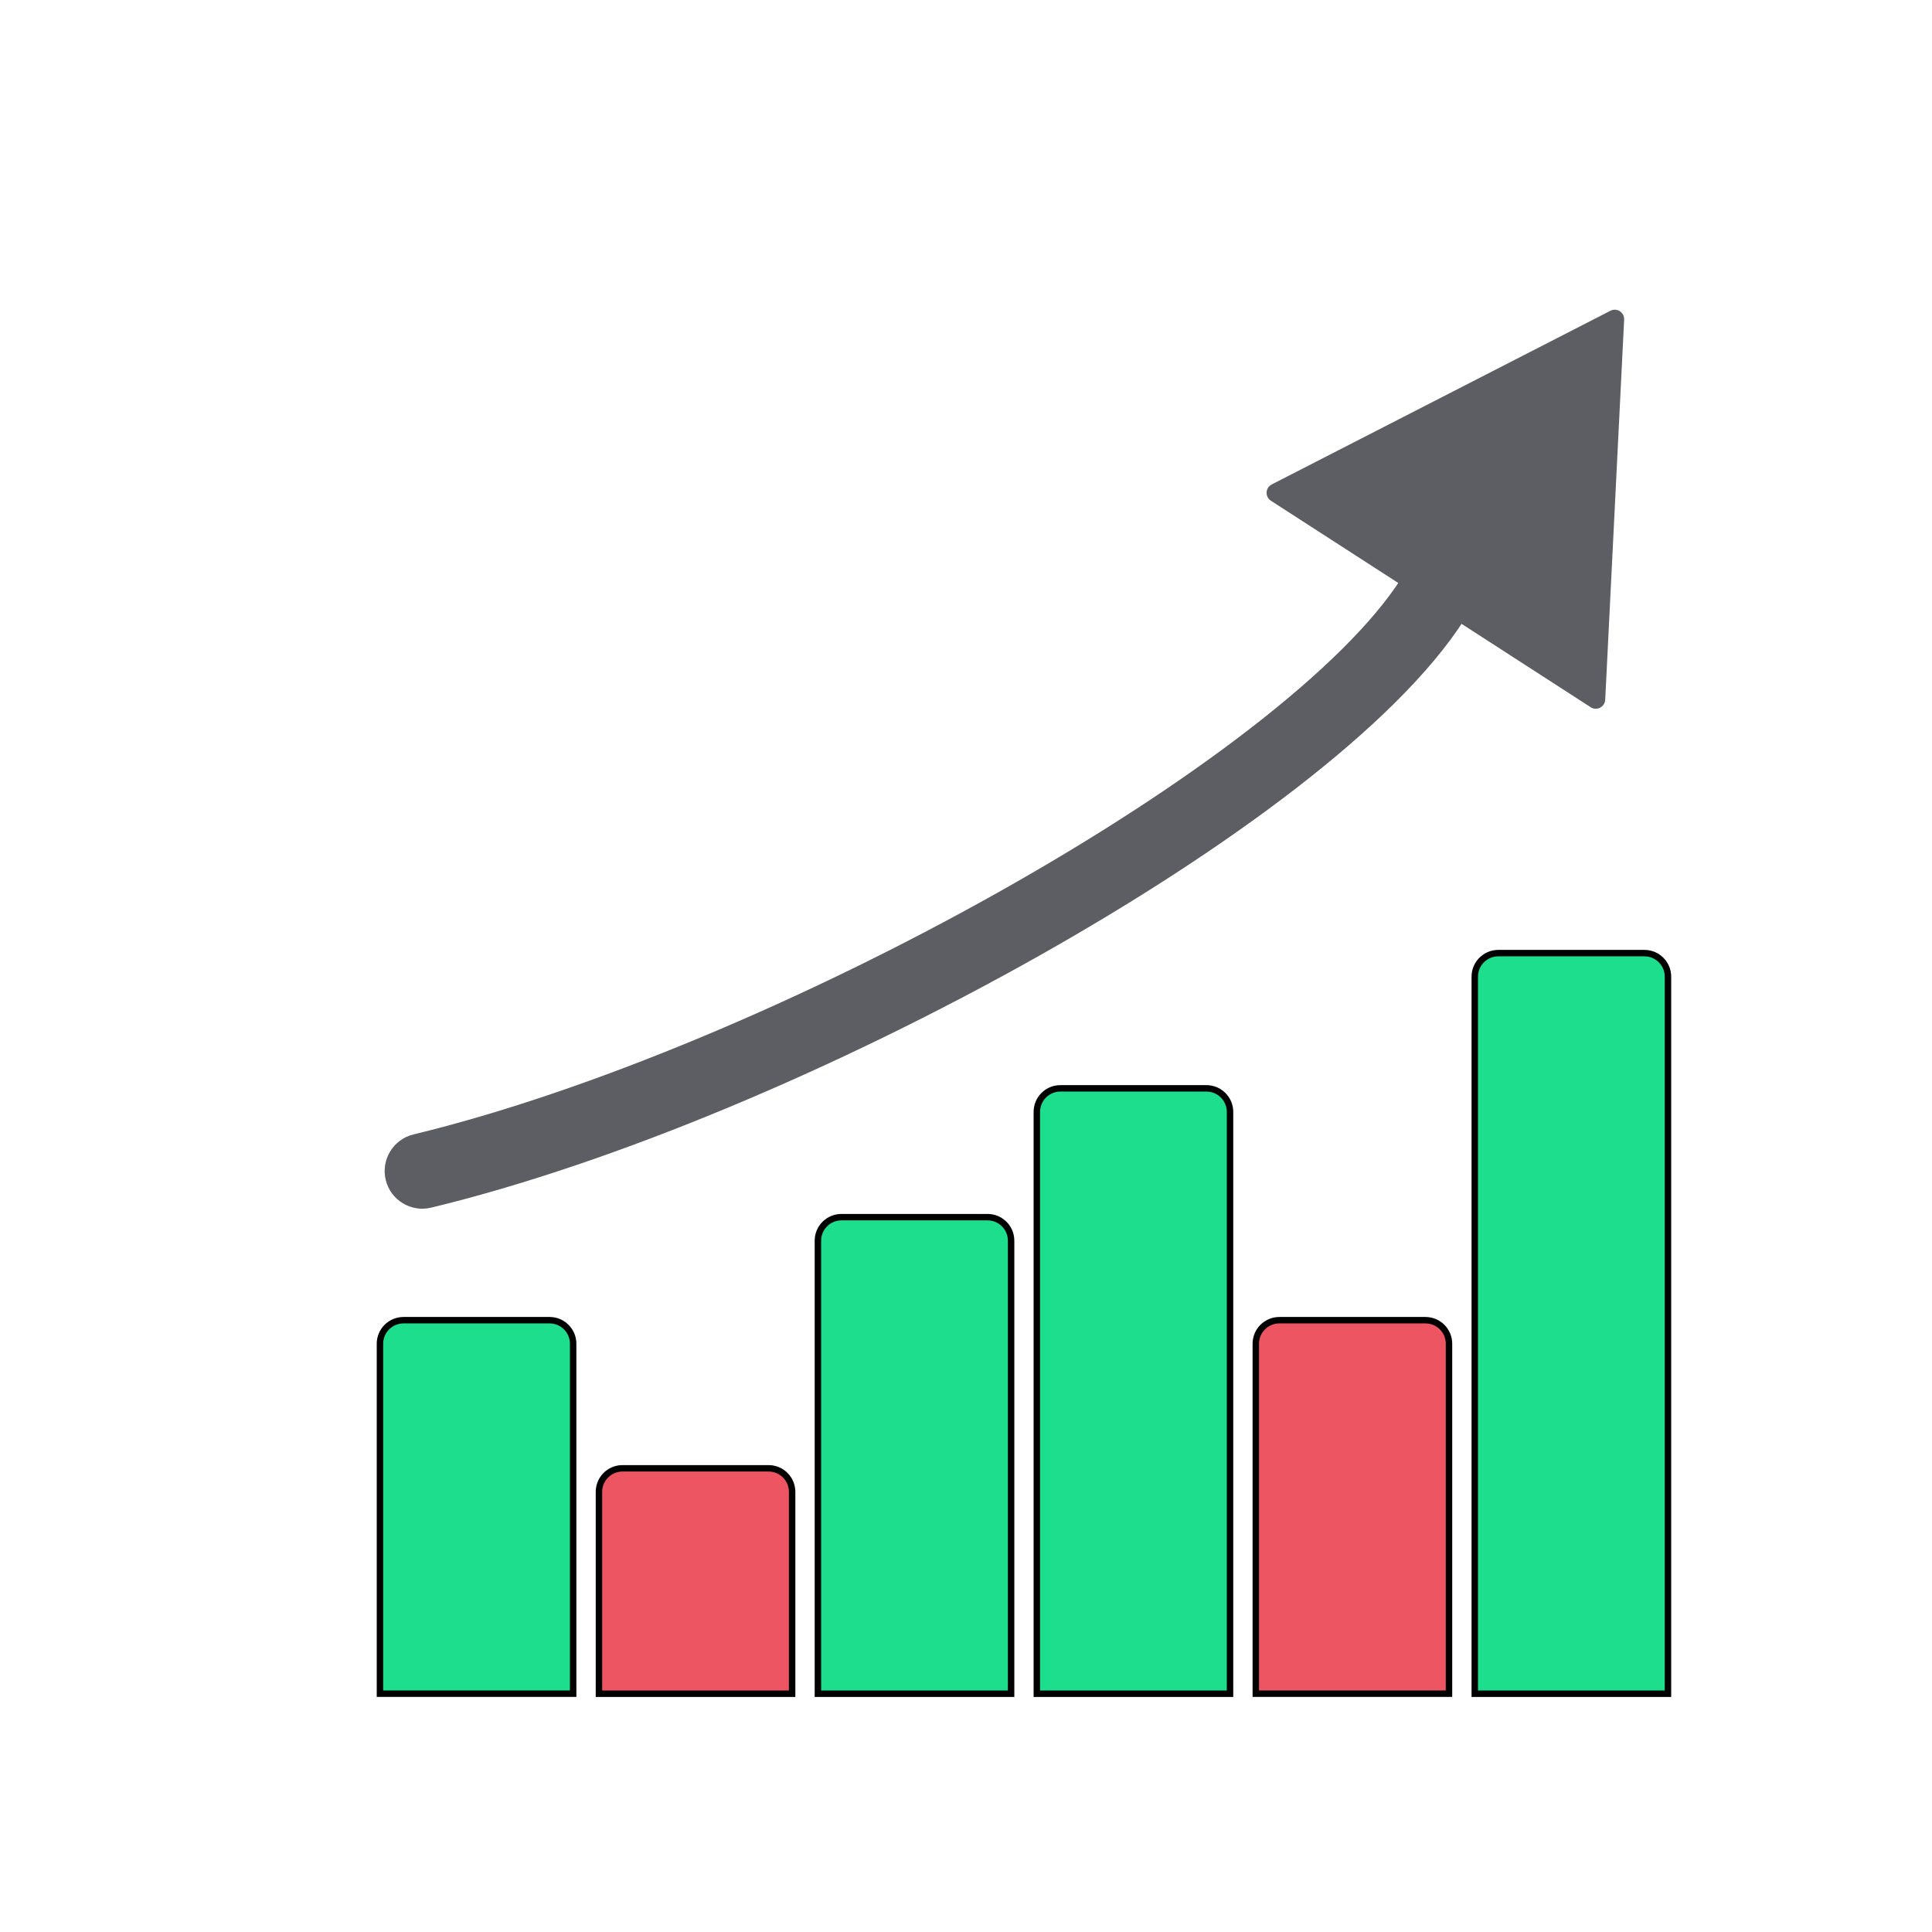<svg width="130" height="130" viewBox="0 0 130 130" fill="none" xmlns="http://www.w3.org/2000/svg">
<path d="M25.566 90.417C25.566 89.542 26.276 88.833 27.151 88.833H36.982C37.857 88.833 38.566 89.542 38.566 90.417V113.966H25.566V90.417Z" fill="#1DDE8D" stroke="black" stroke-width="0.433"/>
<path d="M40.301 100.385C40.301 99.51 41.01 98.8 41.885 98.8H51.717C52.592 98.8 53.301 99.51 53.301 100.385V113.967H40.301V100.385Z" fill="#ED5562" stroke="black" stroke-width="0.433"/>
<path d="M55.035 83.484C55.035 82.609 55.744 81.9 56.619 81.9H66.451C67.326 81.9 68.035 82.609 68.035 83.484V113.967H55.035V83.484Z" fill="#1DDE8D" stroke="black" stroke-width="0.433"/>
<path d="M69.766 74.818C69.766 73.943 70.475 73.233 71.35 73.233H81.181C82.056 73.233 82.766 73.943 82.766 74.818V113.967H69.766V74.818Z" fill="#1DDE8D" stroke="black" stroke-width="0.433"/>
<path d="M84.5 90.417C84.5 89.542 85.209 88.833 86.084 88.833H95.916C96.791 88.833 97.5 89.542 97.5 90.417V113.966H84.5V90.417Z" fill="#ED5562" stroke="black" stroke-width="0.433"/>
<path d="M99.234 65.718C99.234 64.843 99.944 64.133 100.819 64.133H110.65C111.525 64.133 112.234 64.843 112.234 65.718V113.967H99.234V65.718Z" fill="#1DDE8D" stroke="black" stroke-width="0.433"/>
<path d="M27.822 76.333C26.462 76.662 25.625 78.032 25.954 79.392C26.283 80.753 27.653 81.589 29.014 81.26L28.418 78.797L27.822 76.333ZM28.418 78.797L29.014 81.26C41.422 78.26 56.541 71.816 69.598 64.492C76.138 60.823 82.212 56.904 87.207 53.044C92.161 49.215 96.218 45.319 98.552 41.664L96.416 40.3L94.279 38.936C92.415 41.855 88.903 45.326 84.107 49.032C79.354 52.706 73.498 56.491 67.118 60.07C54.334 67.242 39.653 73.472 27.822 76.333L28.418 78.797Z" fill="#5D5D64"/>
<path d="M108.363 20.91C108.797 20.688 109.309 21.018 109.285 21.506L108.011 47.087C107.986 47.574 107.444 47.852 107.034 47.588L85.517 33.694C85.107 33.429 85.137 32.82 85.571 32.598L108.363 20.91Z" fill="#5D5D64"/>
</svg>
